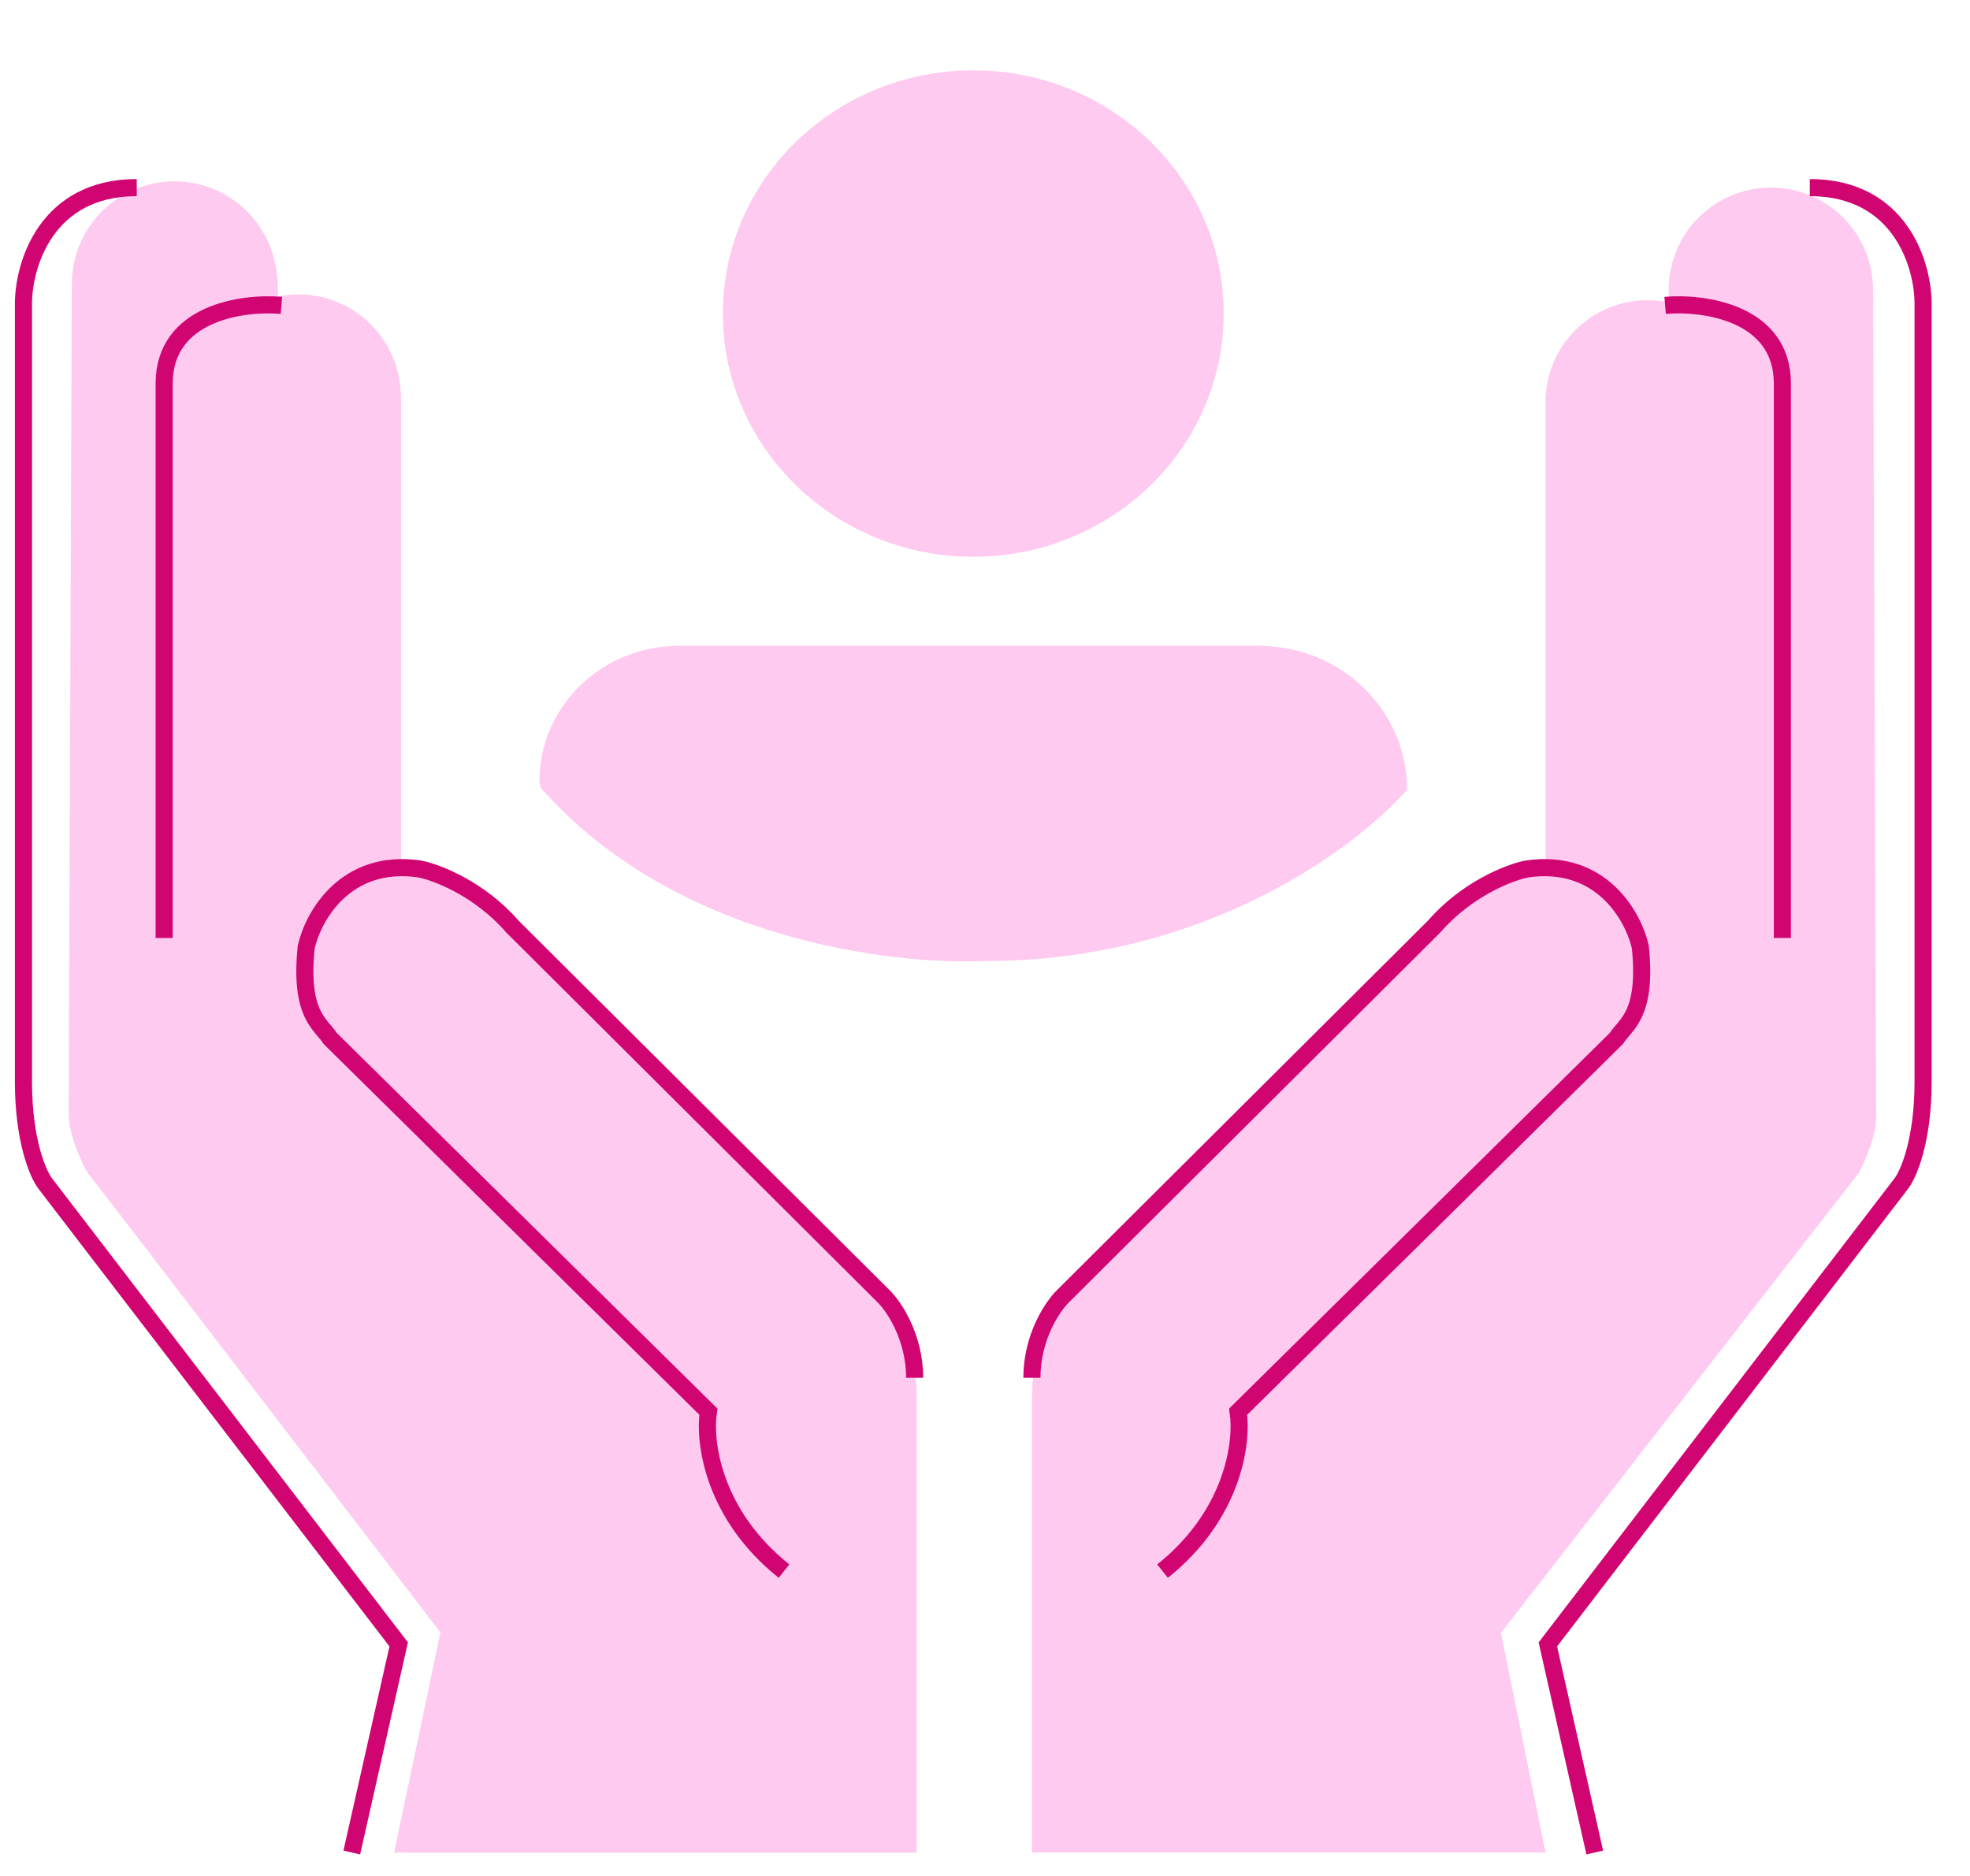 <svg width="84" height="80" viewBox="0 0 84 80" fill="none" xmlns="http://www.w3.org/2000/svg">
<path d="M52.179 13.371C52.179 19.099 47.398 23.743 41.5 23.743C35.602 23.743 30.821 19.099 30.821 13.371C30.821 7.643 35.602 3 41.5 3C47.398 3 52.179 7.643 52.179 13.371Z" fill="#FFCAEF"/>
<path d="M28.945 27.541C25.662 27.541 23 30.126 23 33.315C23 33.395 23.027 33.47 23.073 33.53L23 33.53C28.701 40.074 38.013 41.174 42.106 40.98C51.325 40.98 57.776 36.208 60 33.676C60 30.287 57.172 27.541 53.683 27.541H28.945Z" fill="#FFCAEF"/>
<path fill-rule="evenodd" clip-rule="evenodd" d="M7.44 7.733C9.858 7.733 11.818 9.693 11.818 12.111V12.648C12.109 12.587 12.412 12.555 12.722 12.555C15.135 12.555 17.091 14.511 17.091 16.924V36.636C18.187 36.654 19.278 37.083 20.112 37.922L38.034 55.947L38.185 56.098C38.788 56.852 39.089 58.147 39.089 59.714V79L16.805 79L18.78 69.616L3.682 49.921C3.43 49.469 2.928 48.354 2.928 47.51L3.062 12.094C3.071 9.683 5.029 7.733 7.44 7.733Z" fill="#FFCAEF"/>
<path d="M7.492 8C9.899 8 11.85 9.953 11.85 12.361V12.897C12.14 12.835 12.441 12.803 12.75 12.803C15.152 12.803 17.1 14.752 17.1 17.156V36.795C18.191 36.813 19.277 37.24 20.108 38.076L37.95 56.034L38.1 56.184C38.7 56.934 39 58.225 39 59.786V79H17.1L19 69.632L3.75 50.03C3.5 49.579 3 48.468 3 47.628L3.134 12.345C3.143 9.943 5.091 8 7.492 8Z" fill="#FFCAEF"/>
<path d="M15 79L17 70.125L1.935 50.48C1.623 50.08 1 48.649 1 46.127V12.954C1 11.302 1.966 8 5.831 8M12 13.023C10.333 12.878 7 13.342 7 16.359V40M33.43 67C30.382 64.57 30.011 61.455 30.206 60.201L14.083 44.289C13.669 43.65 12.764 43.277 13.057 40.384C13.351 39.082 14.728 36.594 17.894 37.057C18.627 37.201 20.444 37.896 21.852 39.516L37.681 55.283C38.121 55.717 39 57.019 39 58.755" stroke="#D10572" stroke-width="0.73"/>
<path d="M75.508 8C73.101 8 71.15 9.953 71.15 12.361V12.897C70.86 12.835 70.559 12.803 70.25 12.803C67.848 12.803 65.9 14.752 65.9 17.156V36.795C64.809 36.813 63.723 37.24 62.892 38.076L45.05 56.034L44.9 56.184C44.3 56.934 44 58.225 44 59.786V79H65.9L64 69.632L79.25 50.03C79.5 49.579 80 48.468 80 47.628L79.866 12.345C79.857 9.943 77.909 8 75.508 8Z" fill="#FFCAEF"/>
<path d="M68 79L66 70.125L81.065 50.48C81.377 50.08 82 48.649 82 46.127V12.954C82 11.302 81.034 8 77.169 8M71 13.023C72.667 12.878 76 13.342 76 16.359V40M49.57 67C52.618 64.57 52.989 61.455 52.794 60.201L68.917 44.289C69.331 43.65 70.236 43.277 69.943 40.384C69.65 39.082 68.272 36.594 65.106 37.057C64.373 37.201 62.556 37.896 61.148 39.516L45.319 55.283C44.879 55.717 44 57.019 44 58.755" stroke="#D10572" stroke-width="0.73"/>
</svg>

